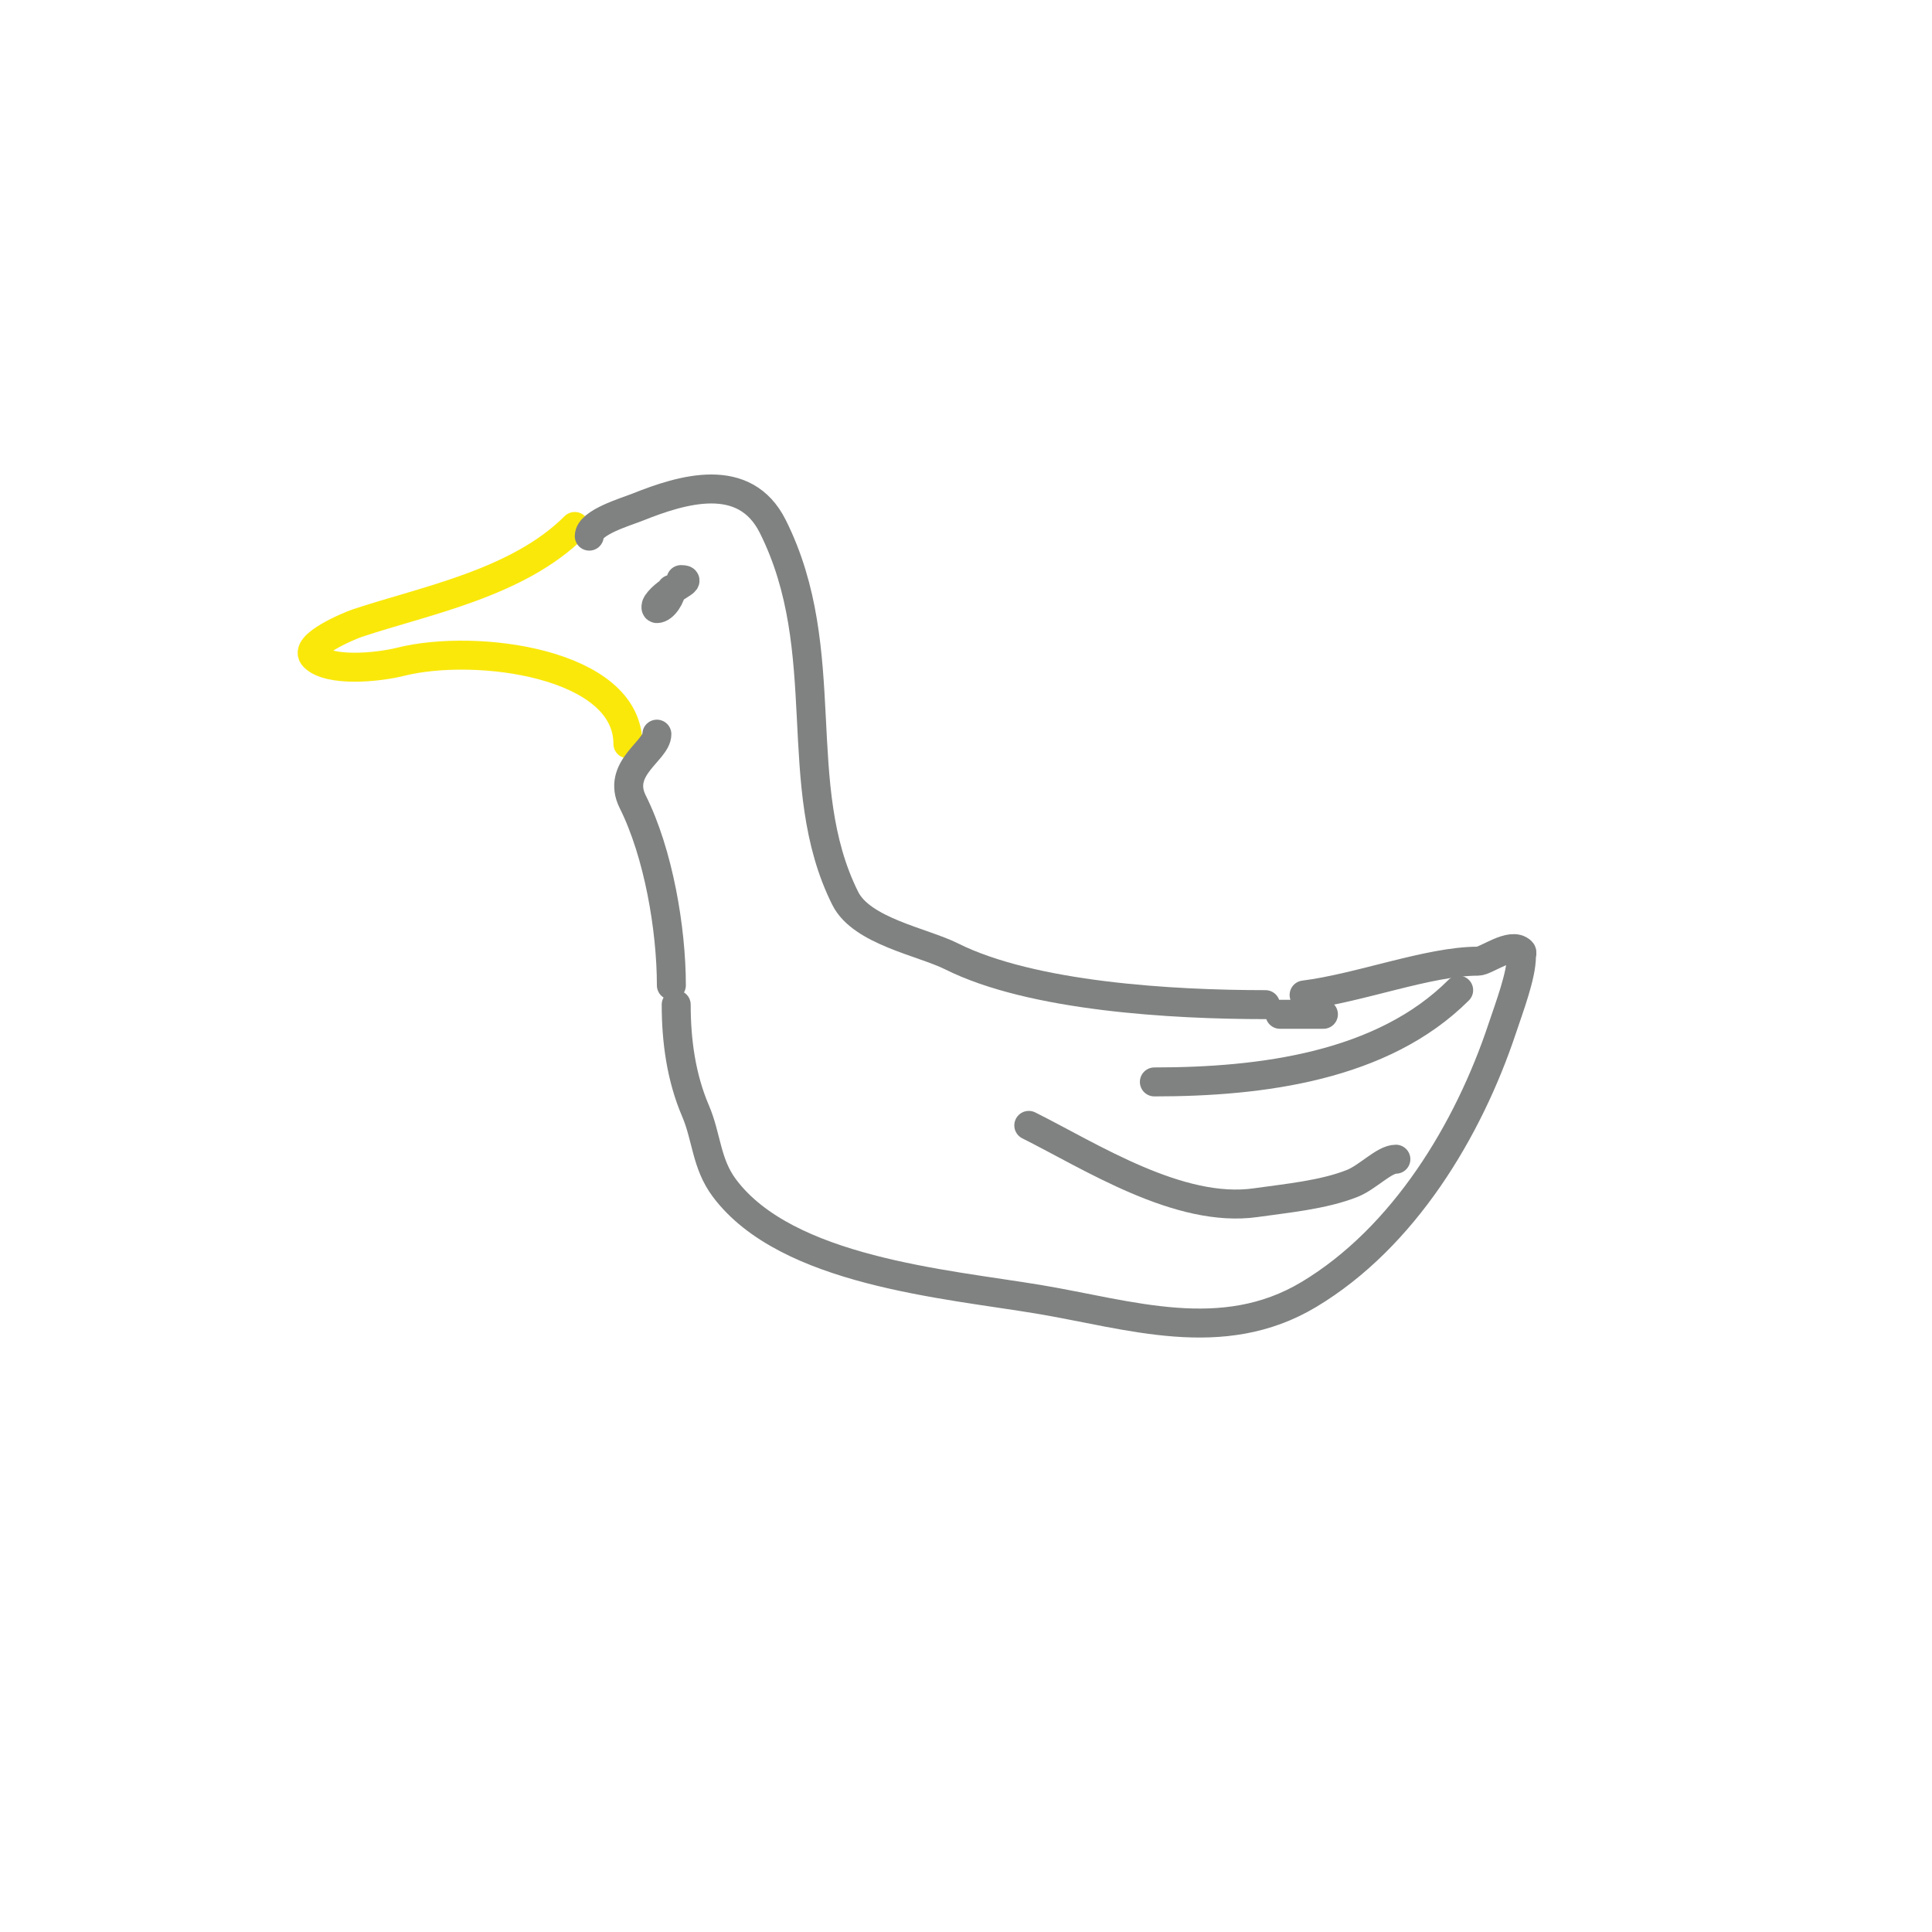 <svg viewBox='0 0 400 400' version='1.1' xmlns='http://www.w3.org/2000/svg' xmlns:xlink='http://www.w3.org/1999/xlink'><g fill='none' stroke='#fae80b' stroke-width='6' stroke-linecap='round' stroke-linejoin='round'><path d='M119,109c-11.774,11.774 -31.065,15.355 -45,20c-1.687,0.562 -11.383,4.617 -9,7c3.131,3.131 13.037,2.241 18,1c15.6,-3.9 47,0.24 47,17'/></g>
<g fill='none' stroke='#808282' stroke-width='6' stroke-linecap='round' stroke-linejoin='round'><path d='M136,152c0,3.47 -8.476,7.047 -5,14c5.339,10.678 8,26.368 8,38'/><path d='M122,111c0,-2.842 7.576,-5.03 10,-6c9.255,-3.702 22.169,-7.663 28,4c12.961,25.922 3.29,53.581 15,77c3.409,6.819 16.029,9.014 22,12c16.642,8.321 45.646,10 65,10'/><path d='M140,208c0,7.581 1.054,15.127 4,22c2.342,5.464 2.181,10.908 6,16c12.887,17.183 45.737,19.79 65,23c18.835,3.139 37.999,9.8 56,-1c19.662,-11.797 33.013,-34.038 40,-55c1.486,-4.459 4,-11.06 4,-15c0,-0.333 0.236,-0.764 0,-1c-2.109,-2.109 -7.341,2 -9,2c-10.161,0 -24.475,5.559 -36,7'/><path d='M274,210c-3,0 -6,0 -9,0'/><path d='M302,205c-15.785,15.785 -40.827,19 -63,19'/><path d='M289,240c-2.417,0 -5.819,3.727 -9,5c-5.969,2.388 -13.706,3.101 -20,4c-15.88,2.269 -34.131,-9.566 -47,-16'/><path d='M139,122c0,1.332 -1.539,4 -3,4c-0.333,0 -0.185,-0.723 0,-1c2.106,-3.159 7.983,-5 5,-5'/></g>
</svg>
